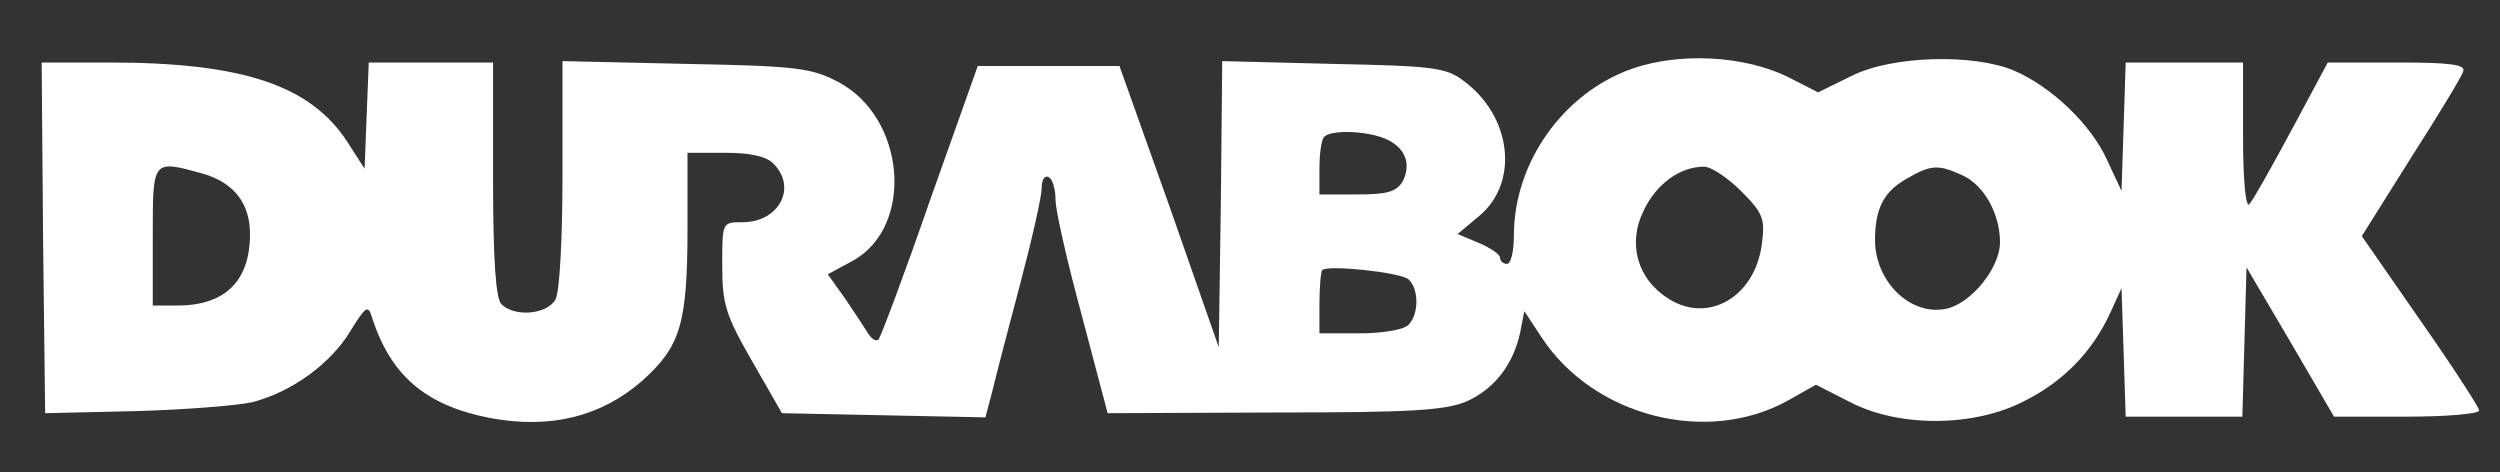 <?xml version="1.0" standalone="no"?>
<!DOCTYPE svg PUBLIC "-//W3C//DTD SVG 20010904//EN"
 "http://www.w3.org/TR/2001/REC-SVG-20010904/DTD/svg10.dtd">
<svg version="1.0" xmlns="http://www.w3.org/2000/svg"
 width="360pt" height="68pt" viewBox="0 0 360 68"
 preserveAspectRatio="xMidYMid meet">

<rect x="0" y="0" width="360" height="68" fill="#333333" stroke="none"/>

<g transform="translate(0,68) scale(0.1,-0.1)"
fill="#ffffff" stroke="none">
<path d="M2350 581 c-99 -35 -170 -135 -170 -240 0 -22 -4 -41 -10 -41 -5 0
-10 4 -10 9 0 5 -14 14 -30 21 l-31 13 31 26 c58 48 47 144 -23 195 -25 19
-45 21 -188 24 l-159 4 -2 -206 -3 -206 -71 203 -72 202 -102 0 -102 0 -69
-194 c-37 -107 -71 -197 -74 -200 -4 -3 -10 1 -15 9 -5 8 -20 31 -33 50 l-25
35 37 20 c88 50 75 206 -22 257 -38 20 -59 23 -219 26 l-178 4 0 -162 c0 -92
-4 -170 -10 -181 -12 -22 -59 -26 -78 -7 -8 8 -12 63 -12 180 l0 168 -90 0
-89 0 -3 -76 -3 -77 -25 39 c-53 81 -150 114 -343 114 l-97 0 2 -252 3 -253
130 3 c72 2 147 8 169 13 57 15 113 56 141 103 21 34 25 37 30 21 27 -86 78
-129 171 -147 87 -16 159 2 218 53 56 50 66 82 66 222 l0 107 54 0 c36 0 60
-5 70 -16 34 -34 8 -84 -45 -84 -29 0 -29 0 -29 -62 0 -56 5 -72 43 -138 l43
-75 146 -3 147 -3 10 38 c5 21 23 90 40 154 17 64 31 126 31 138 0 12 4 19 10
16 6 -3 10 -18 10 -33 0 -15 17 -90 38 -167 l37 -140 240 1 c198 0 246 3 277
16 40 18 67 53 77 99 l6 31 25 -38 c75 -114 239 -156 356 -90 l39 22 49 -25
c71 -37 180 -36 252 2 56 28 98 72 123 127 l16 35 3 -92 3 -93 84 0 84 0 3
108 3 107 63 -107 63 -108 104 0 c58 0 105 4 105 9 0 4 -38 63 -85 130 l-84
121 71 113 c39 61 73 117 75 124 4 10 -18 13 -95 13 l-100 0 -52 -97 c-29 -54
-56 -102 -61 -107 -5 -6 -9 33 -9 97 l0 107 -85 0 -84 0 -3 -92 -3 -93 -21 45
c-23 51 -80 105 -133 128 -58 25 -176 22 -234 -7 l-49 -24 -43 22 c-63 31
-156 36 -225 12z m-357 -100 c30 -12 40 -36 27 -62 -9 -15 -22 -19 -65 -19
l-55 0 0 38 c0 21 3 42 7 45 9 10 58 9 86 -2z m-1701 -51 c45 -13 68 -43 68
-87 0 -68 -36 -103 -105 -103 l-35 0 0 100 c0 111 -1 110 72 90z m2215 -25
c32 -32 35 -40 30 -77 -10 -75 -76 -114 -133 -79 -46 28 -61 80 -37 128 18 38
52 63 87 63 10 0 34 -16 53 -35z m318 23 c32 -14 55 -56 55 -97 0 -36 -40 -86
-75 -95 -51 -13 -104 36 -105 97 0 48 13 72 48 91 33 19 44 19 77 4z m-797
-150 c15 -13 16 -50 0 -66 -7 -7 -38 -12 -70 -12 l-58 0 0 43 c0 24 2 46 4 48
8 8 111 -3 124 -13z"/>
</g>
</svg>
